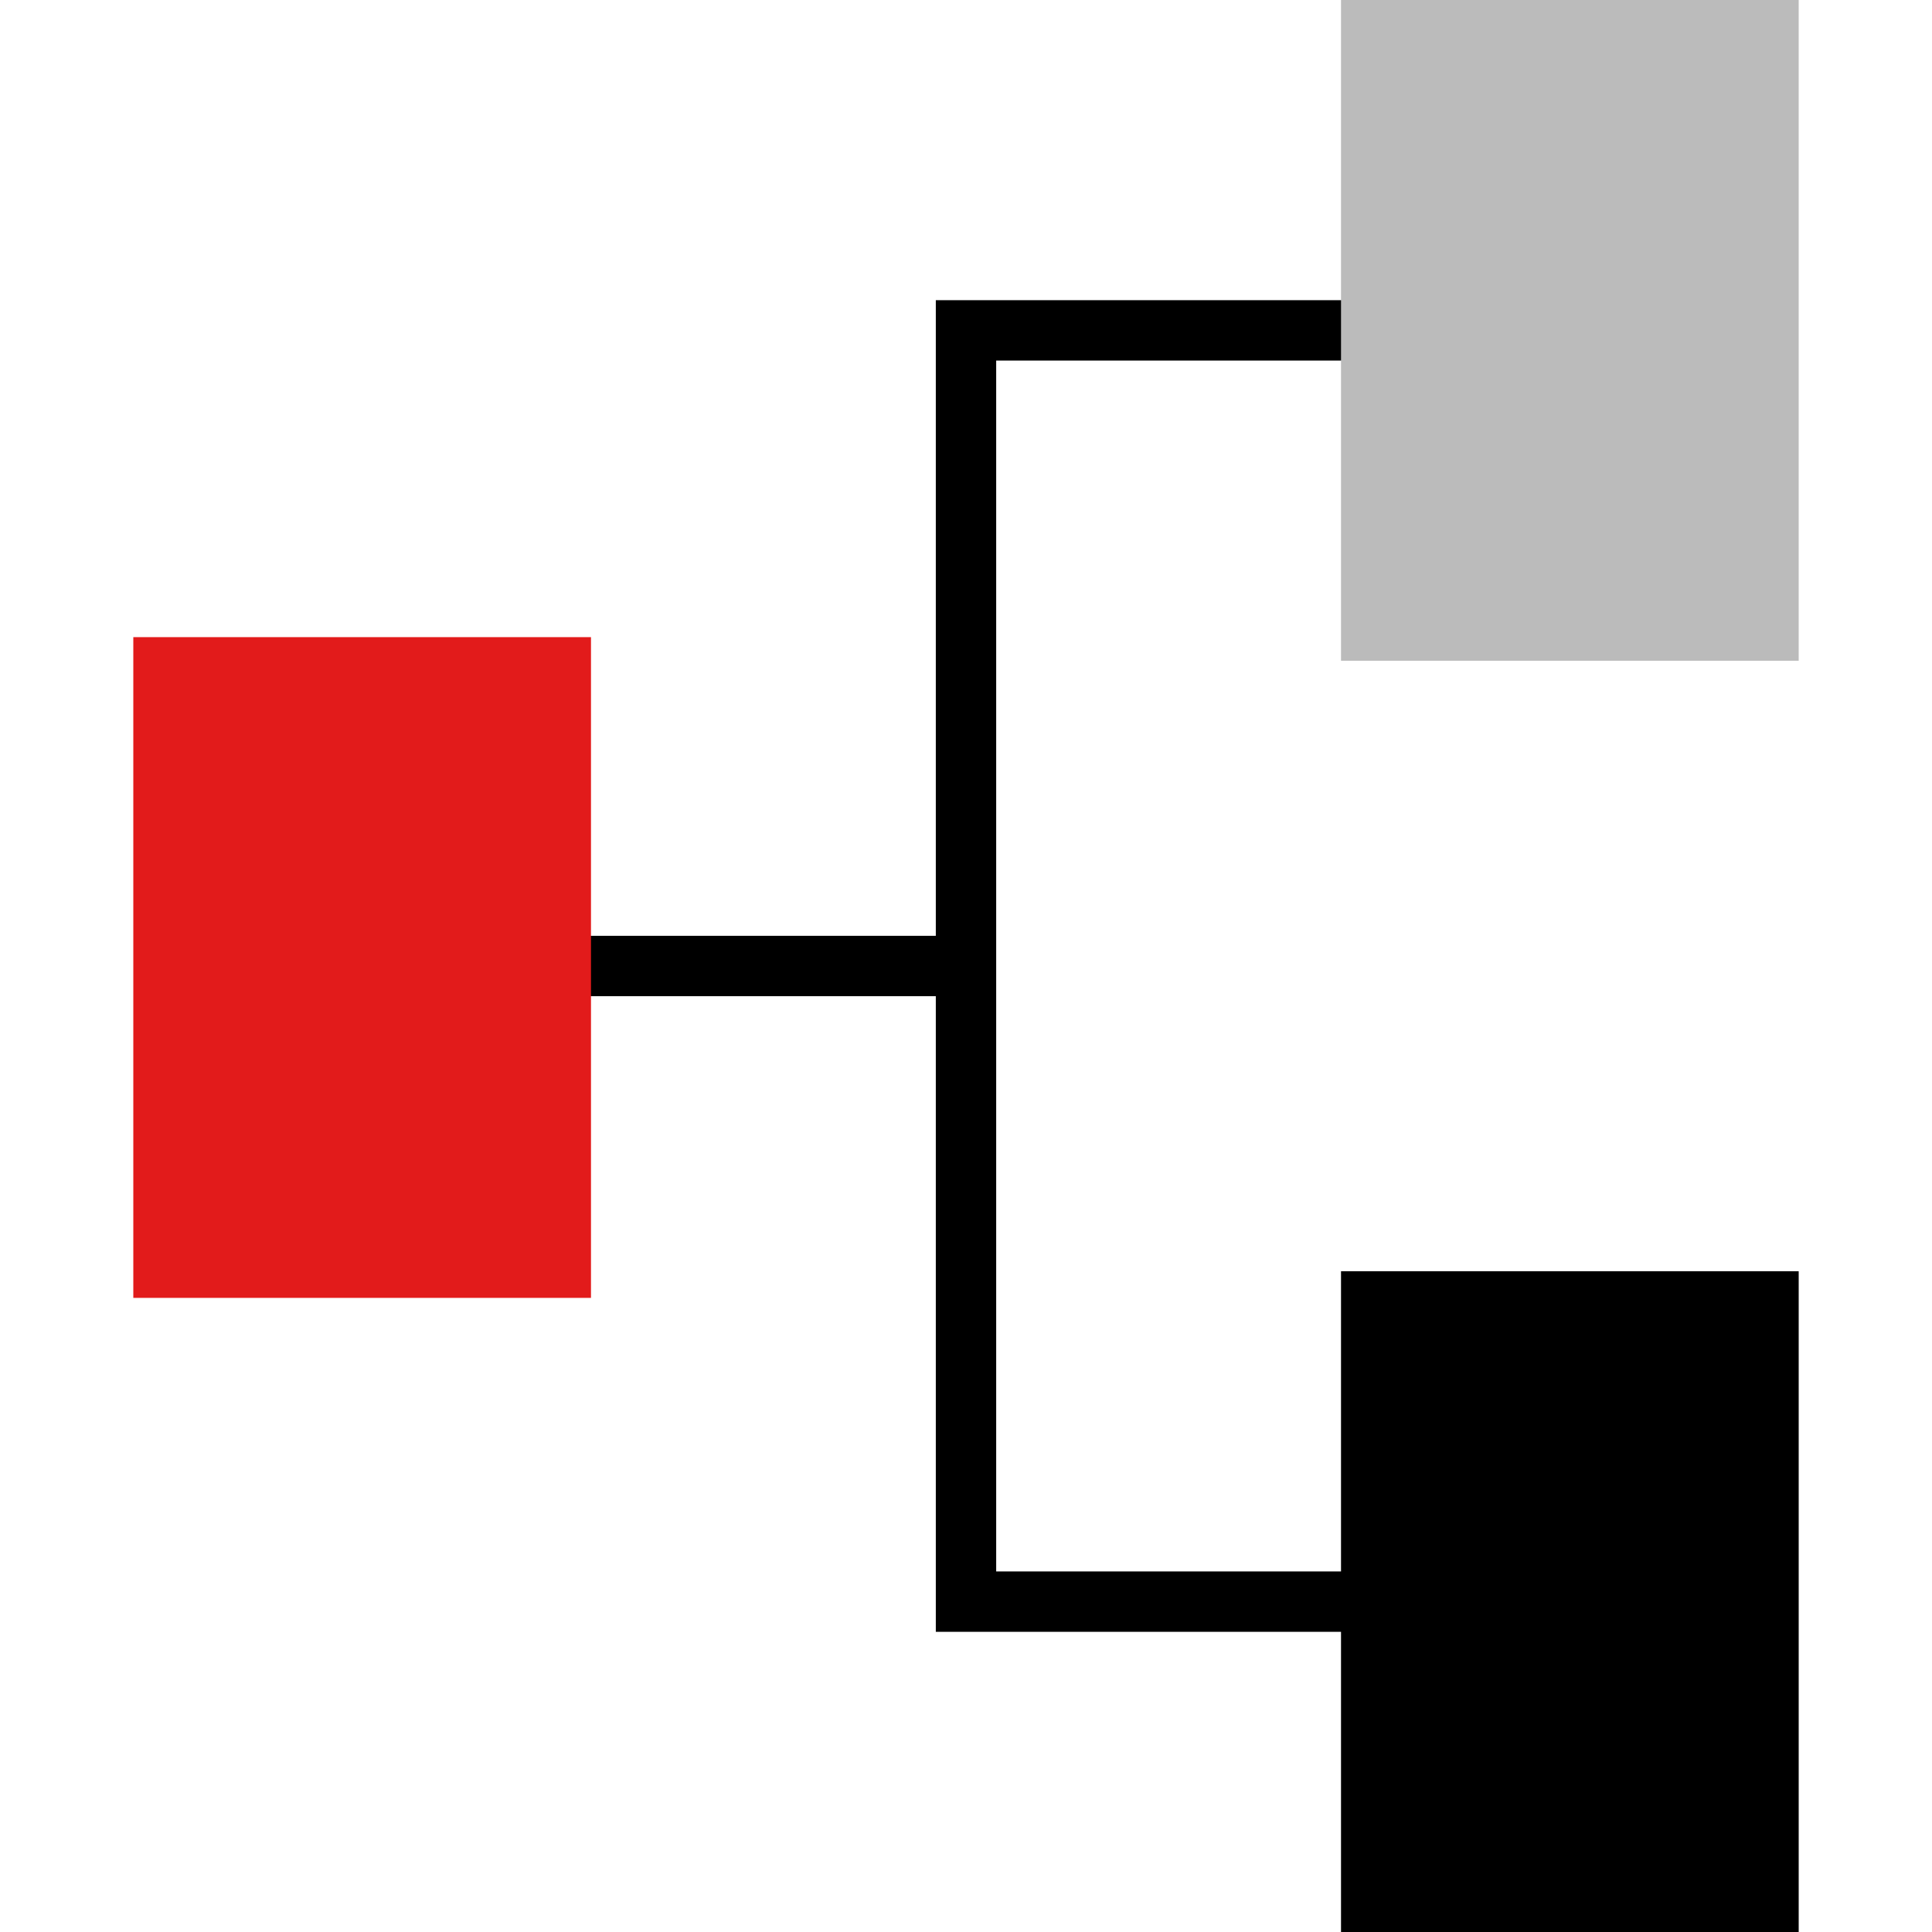 <?xml version="1.0" encoding="iso-8859-1"?>
<!-- Uploaded to: SVG Repo, www.svgrepo.com, Generator: SVG Repo Mixer Tools -->
<svg version="1.1" id="Layer_1" xmlns="http://www.w3.org/2000/svg" xmlns:xlink="http://www.w3.org/1999/xlink" 
	 viewBox="0 0 512 512" xml:space="preserve">
<rect x="152.979" y="248" width="107.469" height="16"/>
<polygon points="359.825,432.448 248,432.448 248,79.552 357.776,79.552 357.776,95.552 264,95.552 264,416.448 359.825,416.448 "/>
<path style="fill:#E21B1B;" d="M35.328,343.952h121.288V168.848H35.328V343.952z"/>
<path style="fill:#BBBBBB;" d="M355.384,175.104h121.288V0H355.384V175.104z"/>
<path d="M355.384,512h121.288V336.896H355.384V512z"/>
</svg>